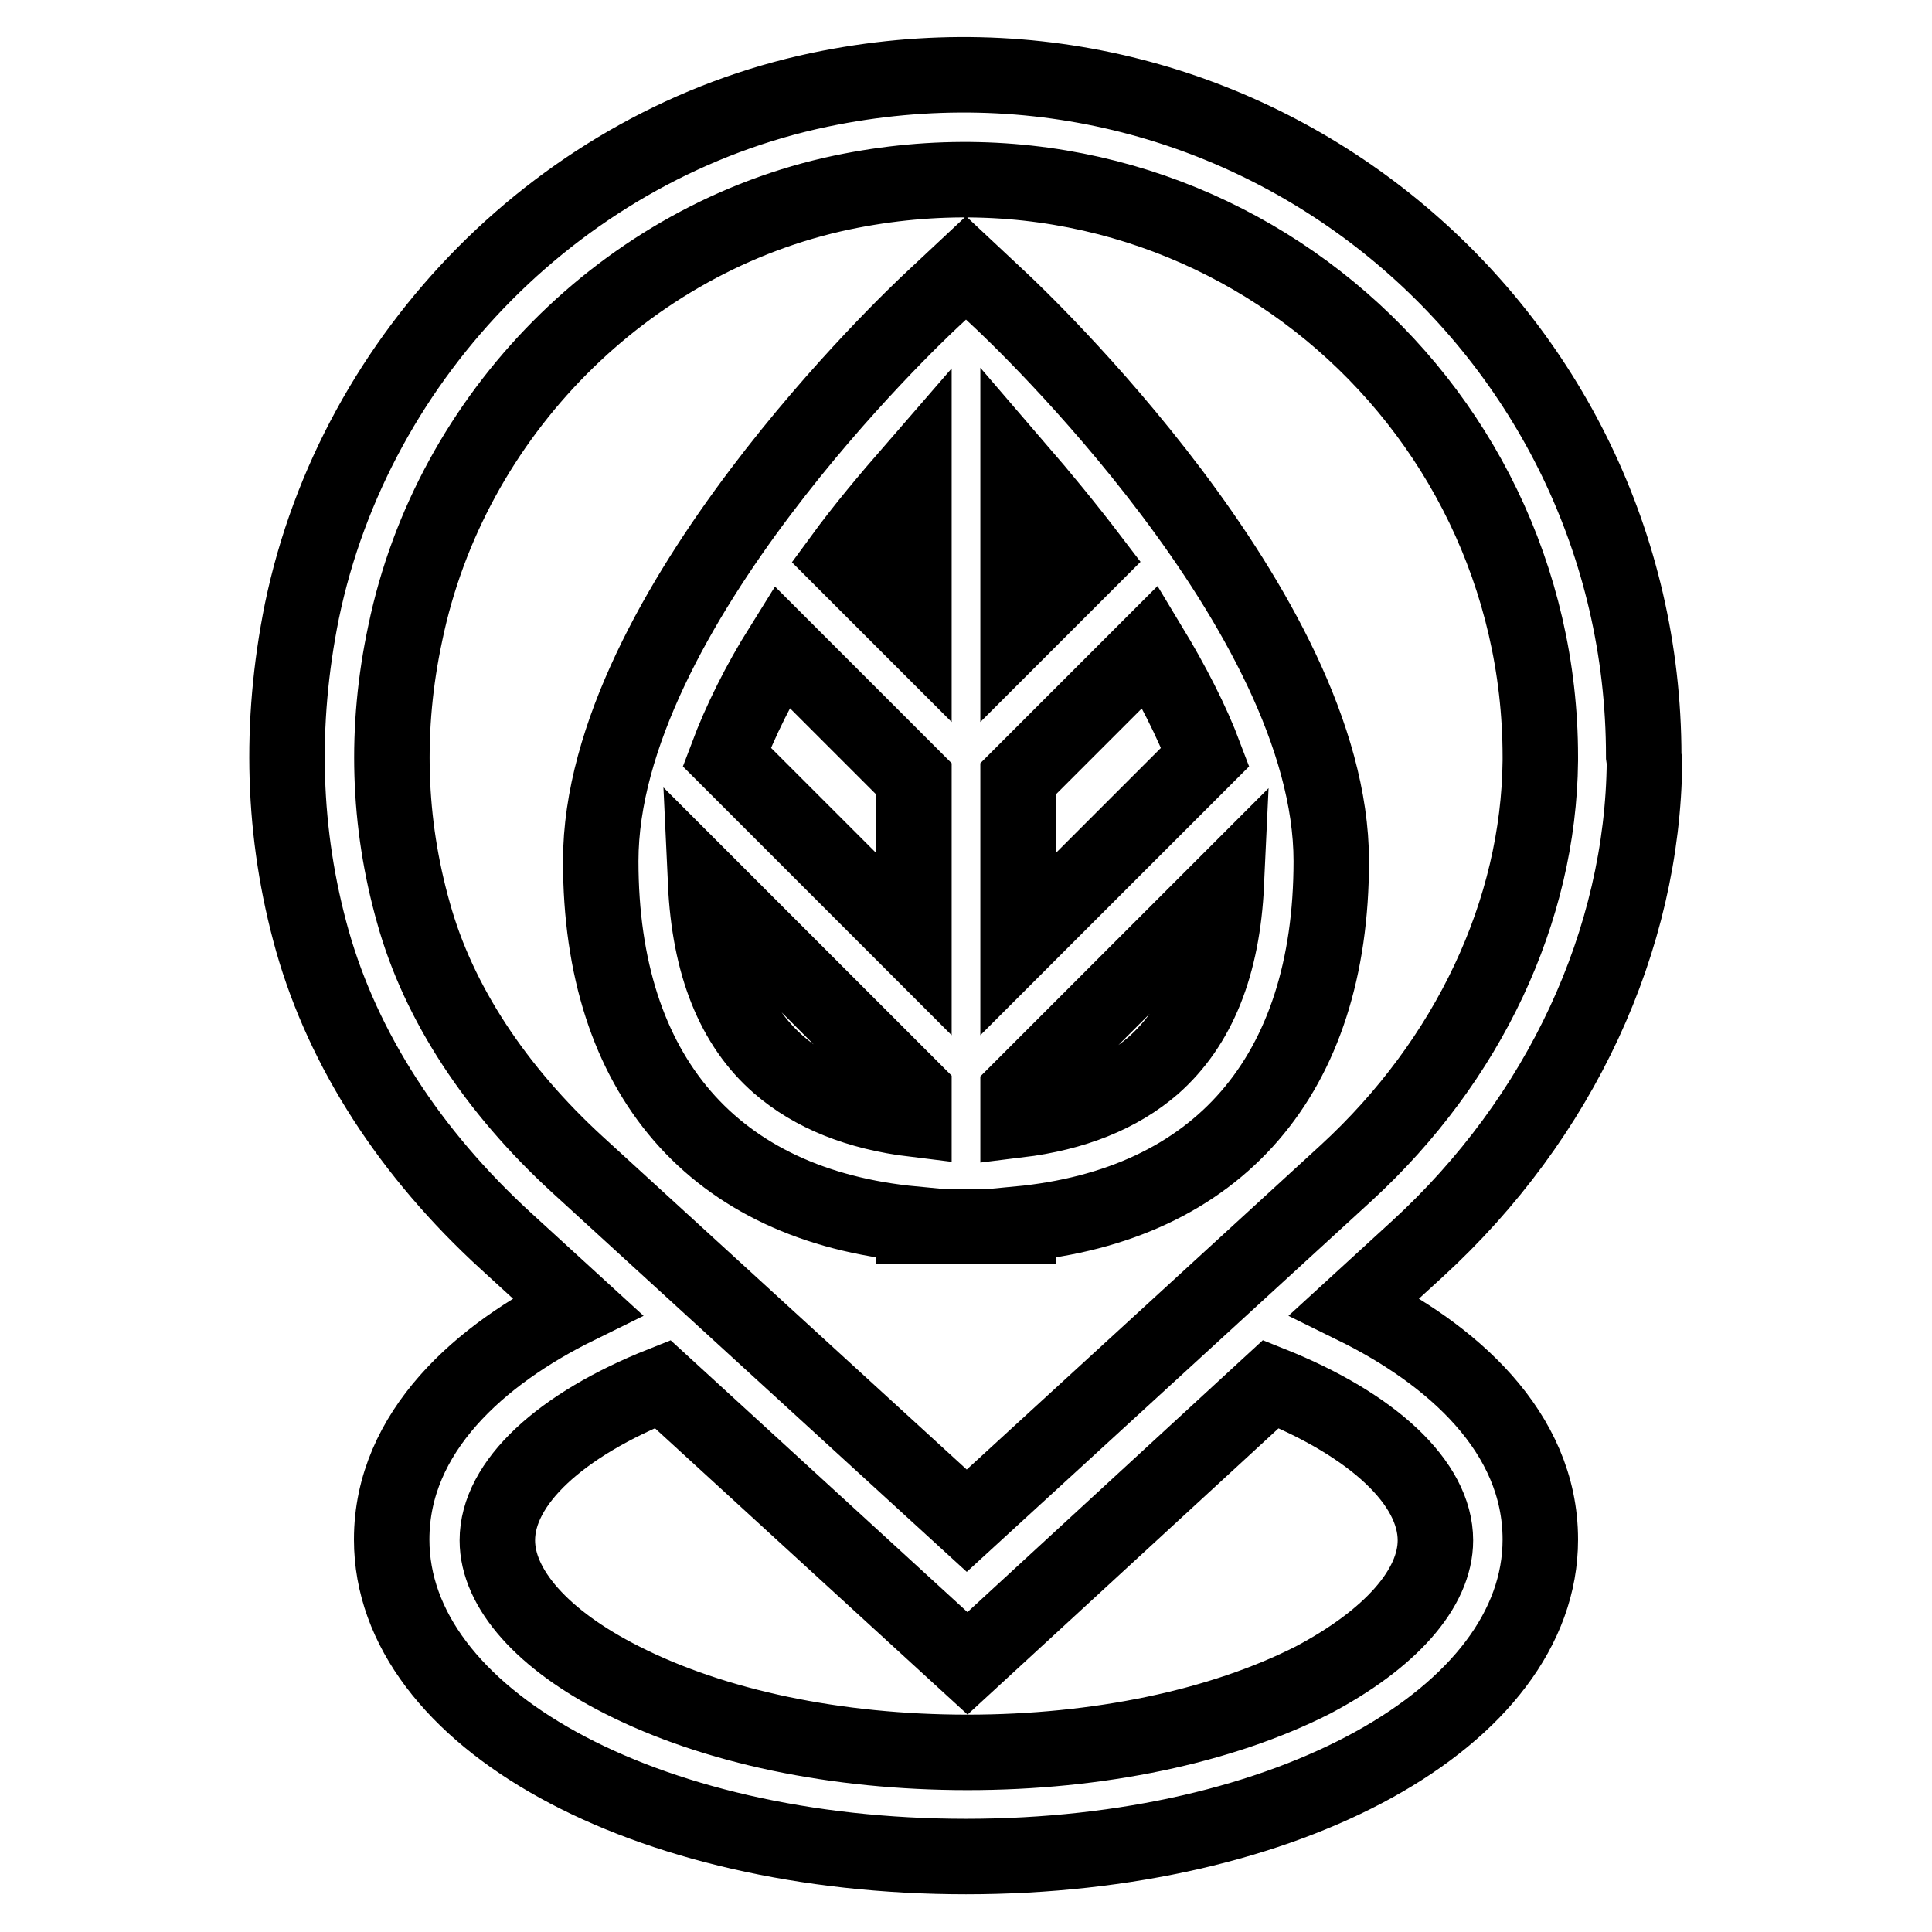 <?xml version="1.0" encoding="utf-8"?>
<!-- Svg Vector Icons : http://www.onlinewebfonts.com/icon -->
<!DOCTYPE svg PUBLIC "-//W3C//DTD SVG 1.1//EN" "http://www.w3.org/Graphics/SVG/1.1/DTD/svg11.dtd">
<svg version="1.1" xmlns="http://www.w3.org/2000/svg" xmlns:xlink="http://www.w3.org/1999/xlink" x="0px" y="0px" viewBox="0 0 256 256" enable-background="new 0 0 256 256" xml:space="preserve">
<g> <path stroke-width="10" fill-opacity="0" stroke="#000000"  d="M132.7,39.9l-4.7-4.4l-4.7,4.4c-1.8,1.7-43.7,41-43.7,74.2c0,28.4,15,45.6,41.5,48.1v0.3h13.8v-0.3 c26.5-2.5,41.5-19.7,41.5-48.1C176.4,81,134.5,41.6,132.7,39.9L132.7,39.9z M121.1,148.3c-7.4-0.9-13.4-3.3-17.9-7.2 c-6-5.2-9.2-13.3-9.7-24.1l27.6,27.6V148.3z M121.1,125.1l-24.8-24.8c1.8-4.8,4.3-9.8,7.3-14.6l17.5,17.5V125.1z M121.1,83.6 l-9.6-9.6c3-4.1,6.3-8,9.6-11.8V83.6z M134.9,62.2c3.1,3.6,6.4,7.6,9.6,11.8l-9.6,9.6V62.2z M134.9,103.2l17.5-17.5 c2.9,4.8,5.5,9.8,7.3,14.6l-24.8,24.8V103.2L134.9,103.2z M217.9,100.9c-0.2,23.6-11.1,47.2-30.1,64.6l-8.3,7.6 c12.8,6.3,24.6,16.6,24.6,30.9c0,23.5-33.4,42-76.1,42c-42.7,0-76.1-18.4-76.1-42c0-14.3,11.8-24.6,24.6-30.9l-9.4-8.6 c-12.8-11.7-21.6-25.4-25.7-39.8c-4-14.2-4.4-28.8-1.4-43.7c7.1-34.3,34.7-62,68.6-69.1c57.4-12,109.2,31.8,109.2,88.3L217.9,100.9 L217.9,100.9z M190.2,204.1c0-7.6-8.3-15.3-21.8-20.7l-40.2,37l-40.4-37c-13.6,5.4-21.9,13.1-21.9,20.7c0,6.4,6,13.2,16.5,18.5 c12.2,6.2,28.4,9.6,45.8,9.6c17.3,0,33.6-3.4,45.8-9.6C184.2,217.2,190.2,210.5,190.2,204.1L190.2,204.1z M152.8,141.2 c-4.5,3.9-10.5,6.3-17.9,7.2v-3.7l27.6-27.6C162,127.9,158.8,135.9,152.8,141.2L152.8,141.2z M178.4,155.4 c16.2-14.9,25.5-34.7,25.7-54.6v-0.5c0-47.7-43.6-85-92.5-74.8c-28.6,6-51.9,29.4-57.9,58.4C51,96.5,51.4,109,54.8,121 c3.3,11.9,10.9,23.4,21.7,33.3l51.6,47.2L178.4,155.4L178.4,155.4z"/></g>
</svg>